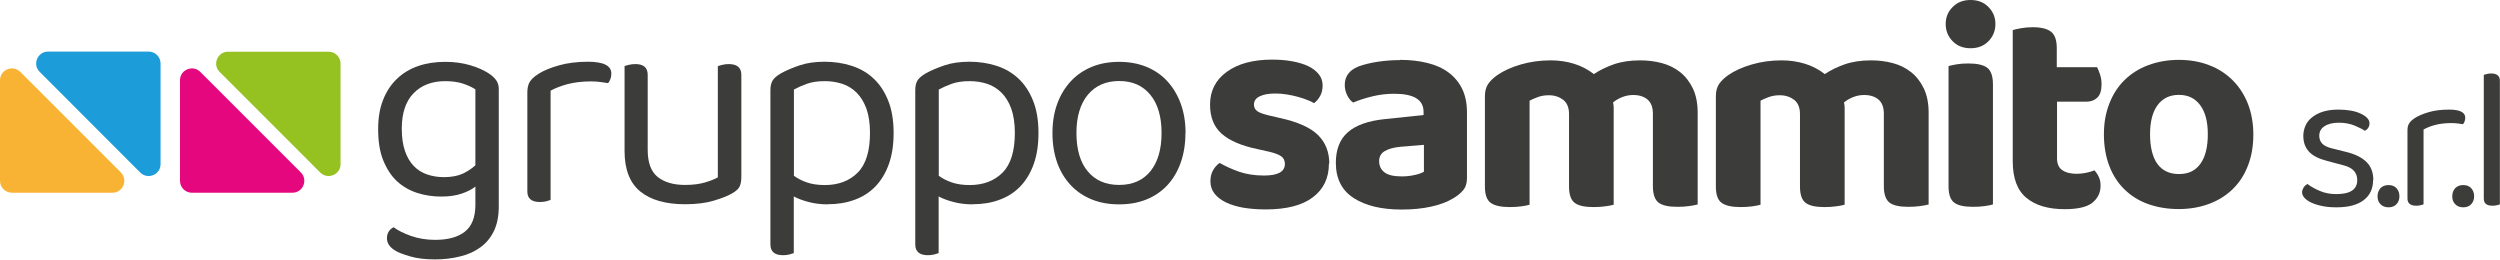 <?xml version="1.0" encoding="UTF-8"?><svg id="Livello_2" xmlns="http://www.w3.org/2000/svg" viewBox="0 0 202.1 20.98"><defs><style>.cls-1{fill:#95c121;}.cls-1,.cls-2,.cls-3,.cls-4,.cls-5{stroke-width:0px;}.cls-2{fill:#e5077d;}.cls-3{fill:#3c3c3b;}.cls-4{fill:#f9b334;}.cls-5{fill:#1c9cd8;}</style></defs><g id="Livello_1-2"><path class="cls-3" d="M38.43,15.08c-.27.22-.63.41-1.1.57s-1.02.24-1.66.24c-.69,0-1.35-.1-1.96-.3-.61-.2-1.15-.51-1.62-.94-.46-.43-.83-1-1.11-1.69-.28-.69-.41-1.53-.41-2.53,0-.9.13-1.68.4-2.36.27-.68.64-1.24,1.12-1.7.48-.46,1.05-.8,1.71-1.03.66-.23,1.39-.34,2.2-.34.72,0,1.39.09,2,.27.61.18,1.11.4,1.52.67.24.16.43.33.58.53.15.2.22.44.22.72v9.49c0,.79-.13,1.45-.39,1.99-.26.54-.62.98-1.09,1.32-.46.34-1.01.59-1.64.74-.63.16-1.31.24-2.03.24-.8,0-1.48-.08-2.04-.25-.56-.17-.94-.31-1.14-.44-.47-.27-.71-.61-.71-1.01,0-.22.05-.4.15-.56.1-.15.23-.26.39-.34.33.25.79.48,1.39.7.6.21,1.25.32,1.96.32,1.05,0,1.86-.22,2.42-.67.56-.45.84-1.17.84-2.16v-1.49ZM35.88,14.32c.63,0,1.14-.1,1.55-.29.4-.2.74-.42,1-.67v-6.14c-.27-.17-.6-.33-1-.46-.4-.13-.88-.2-1.43-.2-1.07,0-1.92.32-2.56.97-.64.65-.96,1.61-.96,2.88,0,.71.09,1.31.26,1.8.17.5.41.9.72,1.22.31.32.67.54,1.09.68s.86.21,1.33.21"/><path class="cls-3" d="M44.52,16.16c-.08.03-.2.07-.35.11-.16.04-.33.06-.52.06-.68,0-1.02-.28-1.02-.85V7.47c0-.36.07-.65.2-.86.13-.21.36-.42.67-.62.41-.27.96-.5,1.66-.7.7-.2,1.49-.3,2.37-.3,1.26,0,1.89.32,1.89.95,0,.16-.02.3-.07.44-.05.13-.11.25-.19.34-.16-.03-.36-.06-.61-.09-.25-.03-.5-.05-.76-.05-.72,0-1.36.08-1.91.22-.55.15-1.01.33-1.37.53v8.83Z"/><path class="cls-3" d="M50.47,5.35c.08-.03.2-.07.37-.11.17-.04.34-.06.53-.06.66,0,.99.29.99.87v6.07c0,1.02.27,1.75.8,2.18.54.43,1.28.65,2.22.65.63,0,1.17-.07,1.61-.2.44-.13.79-.27,1.04-.41V5.35c.08-.03.2-.07.37-.11.17-.04.33-.06.51-.06.68,0,1.02.29,1.02.87v8.22c0,.33-.04.59-.13.79-.09.2-.29.39-.63.58-.36.21-.86.4-1.5.59-.64.19-1.4.28-2.3.28-1.57,0-2.78-.35-3.62-1.04-.84-.69-1.26-1.78-1.26-3.26v-6.87Z"/><path class="cls-3" d="M66.93,16.52c-.55,0-1.07-.06-1.56-.19-.49-.13-.89-.28-1.2-.45v4.58c-.08.03-.2.07-.35.11-.16.04-.33.06-.52.06-.68,0-1.02-.29-1.02-.87V7.28c0-.32.06-.57.17-.76.11-.19.34-.39.68-.59.43-.24.93-.45,1.52-.65.59-.2,1.26-.29,2.02-.29s1.5.11,2.18.33c.68.22,1.28.56,1.77,1.03.5.46.89,1.06,1.18,1.78.29.72.44,1.59.44,2.6s-.13,1.83-.39,2.55c-.26.72-.63,1.33-1.1,1.81s-1.04.84-1.69,1.07c-.65.24-1.37.35-2.14.35M66.67,14.96c1.1,0,1.99-.33,2.66-1,.67-.67,1-1.74,1-3.22,0-.77-.1-1.42-.29-1.96-.2-.54-.47-.97-.8-1.3-.34-.33-.73-.57-1.17-.71s-.9-.21-1.39-.21c-.57,0-1.05.07-1.44.21-.39.14-.75.3-1.06.47v6.97c.3.22.65.4,1.06.54.41.14.89.21,1.44.21"/><path class="cls-3" d="M78.64,16.52c-.55,0-1.07-.06-1.56-.19-.49-.13-.89-.28-1.2-.45v4.58c-.08.03-.2.07-.35.11-.16.04-.33.06-.52.06-.68,0-1.02-.29-1.02-.87V7.28c0-.32.06-.57.17-.76.11-.19.34-.39.68-.59.43-.24.93-.45,1.52-.65.59-.2,1.26-.29,2.02-.29s1.5.11,2.18.33c.68.22,1.27.56,1.77,1.03.5.46.89,1.06,1.18,1.78.29.72.44,1.59.44,2.6s-.13,1.83-.39,2.55c-.26.72-.63,1.33-1.1,1.81s-1.04.84-1.69,1.07c-.65.24-1.37.35-2.14.35M78.38,14.96c1.1,0,1.99-.33,2.66-1,.67-.67,1-1.74,1-3.22,0-.77-.1-1.42-.29-1.96-.2-.54-.47-.97-.8-1.3-.34-.33-.73-.57-1.17-.71s-.9-.21-1.39-.21c-.57,0-1.05.07-1.44.21-.39.14-.75.3-1.06.47v6.97c.3.22.65.4,1.06.54.41.14.89.21,1.44.21"/><path class="cls-3" d="M95.83,10.76c0,.88-.13,1.68-.38,2.38-.25.71-.61,1.32-1.07,1.82-.46.5-1.03.89-1.69,1.16-.66.27-1.4.4-2.22.4s-1.56-.13-2.22-.4c-.66-.27-1.23-.65-1.7-1.16-.47-.5-.84-1.11-1.09-1.82-.25-.71-.38-1.5-.38-2.38s.13-1.68.39-2.38c.26-.71.63-1.31,1.1-1.82.47-.5,1.04-.89,1.7-1.16.66-.27,1.39-.4,2.2-.4s1.53.13,2.2.4c.66.27,1.22.65,1.69,1.16.46.5.83,1.11,1.09,1.82.26.71.39,1.5.39,2.38M90.47,6.55c-1.07,0-1.91.37-2.53,1.11-.61.74-.92,1.77-.92,3.09s.3,2.37.91,3.1,1.45,1.1,2.54,1.1,1.93-.37,2.53-1.11c.6-.74.9-1.77.9-3.09s-.3-2.35-.91-3.09c-.61-.74-1.44-1.11-2.51-1.11"/><path class="cls-3" d="M107.43,13.22c0,1.17-.43,2.07-1.3,2.73s-2.14.98-3.82.98c-.66,0-1.26-.05-1.81-.14-.54-.1-1.01-.24-1.4-.43-.39-.19-.7-.43-.92-.71-.22-.28-.33-.61-.33-.99,0-.35.07-.64.21-.89s.32-.45.54-.6c.46.27.98.5,1.56.71.58.2,1.26.31,2.03.31,1.12,0,1.68-.31,1.68-.94,0-.27-.1-.47-.29-.61-.2-.14-.53-.27-1-.38l-.94-.21c-1.29-.27-2.25-.68-2.88-1.24-.63-.56-.94-1.34-.94-2.35,0-1.12.45-2,1.36-2.66.9-.65,2.12-.98,3.65-.98.57,0,1.1.04,1.61.13.5.09.94.22,1.3.39.36.17.65.39.86.65.21.26.32.56.32.91,0,.32-.06.6-.19.84-.13.24-.29.44-.5.6-.13-.08-.31-.17-.55-.26-.24-.1-.51-.18-.79-.26-.28-.08-.58-.14-.9-.19s-.61-.07-.87-.07c-.55,0-.98.07-1.29.23-.31.15-.46.37-.46.67,0,.22.09.39.26.52.17.13.49.24.94.35l.9.21c1.43.31,2.46.77,3.07,1.37.61.6.92,1.37.92,2.31"/><path class="cls-3" d="M113.16,4.84c.82,0,1.56.08,2.23.25.67.16,1.24.42,1.71.77.47.35.84.79,1.1,1.32.26.54.39,1.17.39,1.89v5.34c0,.41-.11.74-.32.98-.21.25-.47.45-.77.63-.49.3-1.09.53-1.79.68-.71.16-1.51.24-2.41.24-1.62,0-2.91-.31-3.87-.93-.96-.62-1.44-1.57-1.44-2.84,0-1.09.32-1.91.97-2.48.65-.57,1.64-.92,2.98-1.06l3.14-.33v-.26c0-.5-.21-.87-.61-1.11-.41-.24-1-.35-1.77-.35-.6,0-1.18.07-1.76.21-.58.14-1.09.31-1.55.5-.19-.12-.35-.32-.48-.58-.13-.26-.2-.54-.2-.84,0-.69.36-1.19,1.09-1.49.46-.17.99-.3,1.59-.39.61-.09,1.2-.13,1.78-.13M113.31,14.26c.35,0,.69-.03,1.03-.11.34-.07.59-.16.77-.27v-2.17l-1.94.16c-.5.05-.91.16-1.22.34-.31.18-.46.45-.46.82s.14.68.43.9c.28.22.75.33,1.39.33"/><path class="cls-3" d="M137.23,16.53c-.17.05-.4.09-.69.13-.28.04-.6.06-.94.06-.71,0-1.22-.11-1.52-.34s-.46-.67-.46-1.33v-5.85c0-.52-.14-.9-.43-1.15-.28-.24-.67-.37-1.16-.37-.32,0-.61.06-.89.17-.28.11-.52.25-.74.43.02.08.03.16.04.24,0,.08.01.16.01.24v7.79c-.17.05-.4.09-.69.13-.28.04-.6.06-.94.06-.71,0-1.22-.11-1.52-.34-.31-.23-.46-.67-.46-1.33v-5.85c0-.52-.16-.9-.47-1.15-.32-.24-.7-.37-1.16-.37-.33,0-.63.05-.9.15-.27.1-.49.2-.66.29v8.41c-.16.05-.38.09-.66.13-.28.04-.6.06-.94.06-.71,0-1.22-.11-1.54-.34s-.47-.67-.47-1.33v-7.29c0-.41.09-.74.26-.99.17-.25.42-.49.73-.71.52-.36,1.16-.65,1.92-.87.76-.22,1.56-.33,2.4-.33.66,0,1.29.09,1.88.27.59.18,1.13.46,1.62.84.47-.32,1.01-.58,1.61-.79.6-.21,1.31-.32,2.12-.32.61,0,1.2.07,1.76.22.56.15,1.05.39,1.48.73.43.34.77.78,1.03,1.32.26.54.39,1.2.39,1.97v7.44Z"/><path class="cls-3" d="M155.9,16.53c-.17.05-.4.09-.69.13-.28.04-.6.06-.94.06-.71,0-1.22-.11-1.52-.34s-.46-.67-.46-1.33v-5.85c0-.52-.14-.9-.43-1.15-.28-.24-.67-.37-1.16-.37-.32,0-.61.06-.89.17-.28.11-.52.25-.74.43.02.08.03.16.04.24,0,.08.01.16.01.24v7.79c-.17.05-.4.09-.69.13-.28.04-.6.06-.94.06-.71,0-1.22-.11-1.52-.34-.31-.23-.46-.67-.46-1.33v-5.85c0-.52-.16-.9-.47-1.15-.32-.24-.7-.37-1.16-.37-.33,0-.63.05-.9.15-.27.1-.49.2-.66.29v8.41c-.16.05-.38.09-.66.13-.28.04-.6.06-.94.06-.71,0-1.22-.11-1.54-.34s-.47-.67-.47-1.33v-7.29c0-.41.09-.74.26-.99.17-.25.42-.49.73-.71.52-.36,1.16-.65,1.92-.87.76-.22,1.56-.33,2.4-.33.66,0,1.29.09,1.88.27.59.18,1.13.46,1.62.84.47-.32,1.01-.58,1.61-.79.6-.21,1.31-.32,2.12-.32.61,0,1.2.07,1.76.22.56.15,1.05.39,1.48.73.43.34.77.78,1.03,1.32.26.54.39,1.2.39,1.97v7.44Z"/><path class="cls-3" d="M157.29,1.94c0-.54.18-.99.56-1.37.37-.38.85-.57,1.45-.57s1.08.19,1.45.57c.37.38.56.83.56,1.37s-.19,1.01-.56,1.39c-.37.38-.85.57-1.45.57s-1.08-.19-1.45-.57c-.37-.38-.56-.84-.56-1.39M161.1,16.53c-.16.05-.38.09-.66.13-.28.04-.6.06-.94.06-.71,0-1.22-.11-1.52-.34-.31-.23-.46-.67-.46-1.33V5.34c.16-.05.38-.09.66-.14.28-.05.6-.07.95-.07.71,0,1.22.12,1.52.35.31.24.46.69.46,1.35v9.7Z"/><path class="cls-3" d="M166.71,13.75c.28.2.68.3,1.18.3.24,0,.49-.03.75-.08.27-.06.5-.12.68-.2.14.16.26.34.35.54.1.21.14.44.14.71,0,.55-.22,1-.65,1.36-.43.35-1.18.53-2.25.53-1.32,0-2.35-.3-3.09-.91-.74-.61-1.11-1.59-1.11-2.96V2.43c.17-.05.4-.1.68-.15.28-.05.59-.08.92-.08.69,0,1.19.12,1.5.37.31.24.46.69.46,1.33v1.53h3.26c.08.16.16.36.24.6.08.24.12.5.12.77,0,.5-.11.87-.34,1.09-.23.22-.52.33-.88.33h-2.38v4.58c0,.44.14.76.43.96"/><path class="cls-3" d="M182.16,10.86c0,.93-.14,1.77-.43,2.51-.28.75-.69,1.38-1.22,1.9-.53.52-1.16.92-1.9,1.2-.74.28-1.57.43-2.48.43s-1.74-.14-2.49-.41c-.75-.27-1.38-.67-1.91-1.19-.53-.52-.93-1.15-1.22-1.9-.28-.75-.43-1.59-.43-2.54s.15-1.74.44-2.49.7-1.38,1.23-1.9c.53-.52,1.16-.92,1.91-1.2.75-.28,1.57-.43,2.47-.43s1.72.14,2.46.43c.74.28,1.37.69,1.9,1.22.53.53.94,1.16,1.23,1.9.29.74.44,1.57.44,2.48M176.14,7.67c-.74,0-1.32.28-1.72.83-.41.55-.61,1.34-.61,2.36s.2,1.85.6,2.4c.4.54.98.81,1.74.81s1.33-.27,1.73-.83c.4-.55.6-1.35.6-2.38s-.2-1.79-.61-2.35c-.41-.56-.98-.84-1.72-.84"/><path class="cls-3" d="M191.84,14.56c0,.69-.25,1.23-.76,1.62-.51.39-1.24.58-2.2.58-.41,0-.79-.03-1.13-.1-.35-.07-.64-.16-.88-.27-.24-.11-.43-.24-.57-.39-.13-.15-.2-.29-.2-.45,0-.13.04-.25.11-.37.07-.12.18-.22.32-.31.29.22.63.41,1.02.57.39.17.83.25,1.33.25,1.12,0,1.68-.38,1.68-1.13,0-.62-.37-1.01-1.12-1.2l-1.35-.36c-.66-.17-1.14-.42-1.44-.75-.3-.33-.45-.75-.45-1.27,0-.28.06-.55.17-.81.11-.26.29-.49.53-.68.24-.19.53-.35.88-.46.35-.11.76-.17,1.24-.17.76,0,1.37.11,1.83.33.46.22.7.48.7.77,0,.14-.03.26-.1.37-.07.11-.16.19-.28.24-.19-.13-.47-.27-.83-.42-.36-.15-.78-.23-1.26-.23s-.87.09-1.16.28c-.29.18-.43.44-.43.78,0,.25.08.46.24.63.16.17.43.3.81.39l1.12.28c.74.18,1.29.46,1.65.82.37.36.55.85.55,1.47"/><path class="cls-3" d="M192.2,15.87c0-.26.08-.47.23-.65.16-.17.38-.26.66-.26s.5.09.65.26.23.39.23.65-.08.46-.23.63c-.15.17-.37.26-.65.26s-.5-.09-.66-.26c-.16-.17-.23-.38-.23-.63"/><path class="cls-3" d="M195.92,16.52c-.05.02-.14.05-.24.07-.11.03-.23.04-.36.04-.46,0-.7-.2-.7-.58v-5.49c0-.25.04-.45.14-.59.09-.15.25-.29.46-.43.28-.18.66-.34,1.14-.48.48-.14,1.02-.2,1.63-.2.86,0,1.3.22,1.3.65,0,.11-.02.21-.05.3-.03.09-.08.17-.13.23-.11-.02-.25-.04-.42-.06-.17-.02-.35-.03-.52-.03-.5,0-.93.05-1.31.15-.38.1-.69.23-.94.37v6.06Z"/><path class="cls-3" d="M198.24,15.87c0-.26.08-.47.23-.65.16-.17.38-.26.66-.26s.5.09.65.26.23.39.23.65-.08.46-.23.63c-.15.17-.37.26-.65.26s-.5-.09-.66-.26c-.16-.17-.23-.38-.23-.63"/><path class="cls-3" d="M201.85,16.59c-.11.03-.23.04-.36.04-.47,0-.7-.19-.7-.58V6.05c.05-.02.14-.04.25-.07.11-.03.23-.04.35-.04.46,0,.7.2.7.58v10c-.05.02-.14.05-.24.07"/><path class="cls-4" d="M9.09,15.58H.96c-.53,0-.96-.43-.96-.96V6.49c0-.85,1.03-1.28,1.64-.68l8.13,8.13c.6.6.18,1.64-.68,1.64"/><path class="cls-5" d="M12.98,5.14v8.13c0,.85-1.03,1.28-1.64.68L3.21,5.81c-.61-.6-.18-1.64.68-1.64h8.13c.53,0,.96.43.96.96"/><path class="cls-2" d="M14.55,14.62V6.49c0-.85,1.03-1.28,1.64-.68l8.13,8.13c.6.6.18,1.64-.68,1.64h-8.13c-.53,0-.96-.43-.96-.96"/><path class="cls-1" d="M27.53,5.14v8.13c0,.85-1.03,1.28-1.64.68l-8.13-8.13c-.61-.6-.18-1.64.68-1.64h8.13c.53,0,.96.43.96.96"/></g></svg>